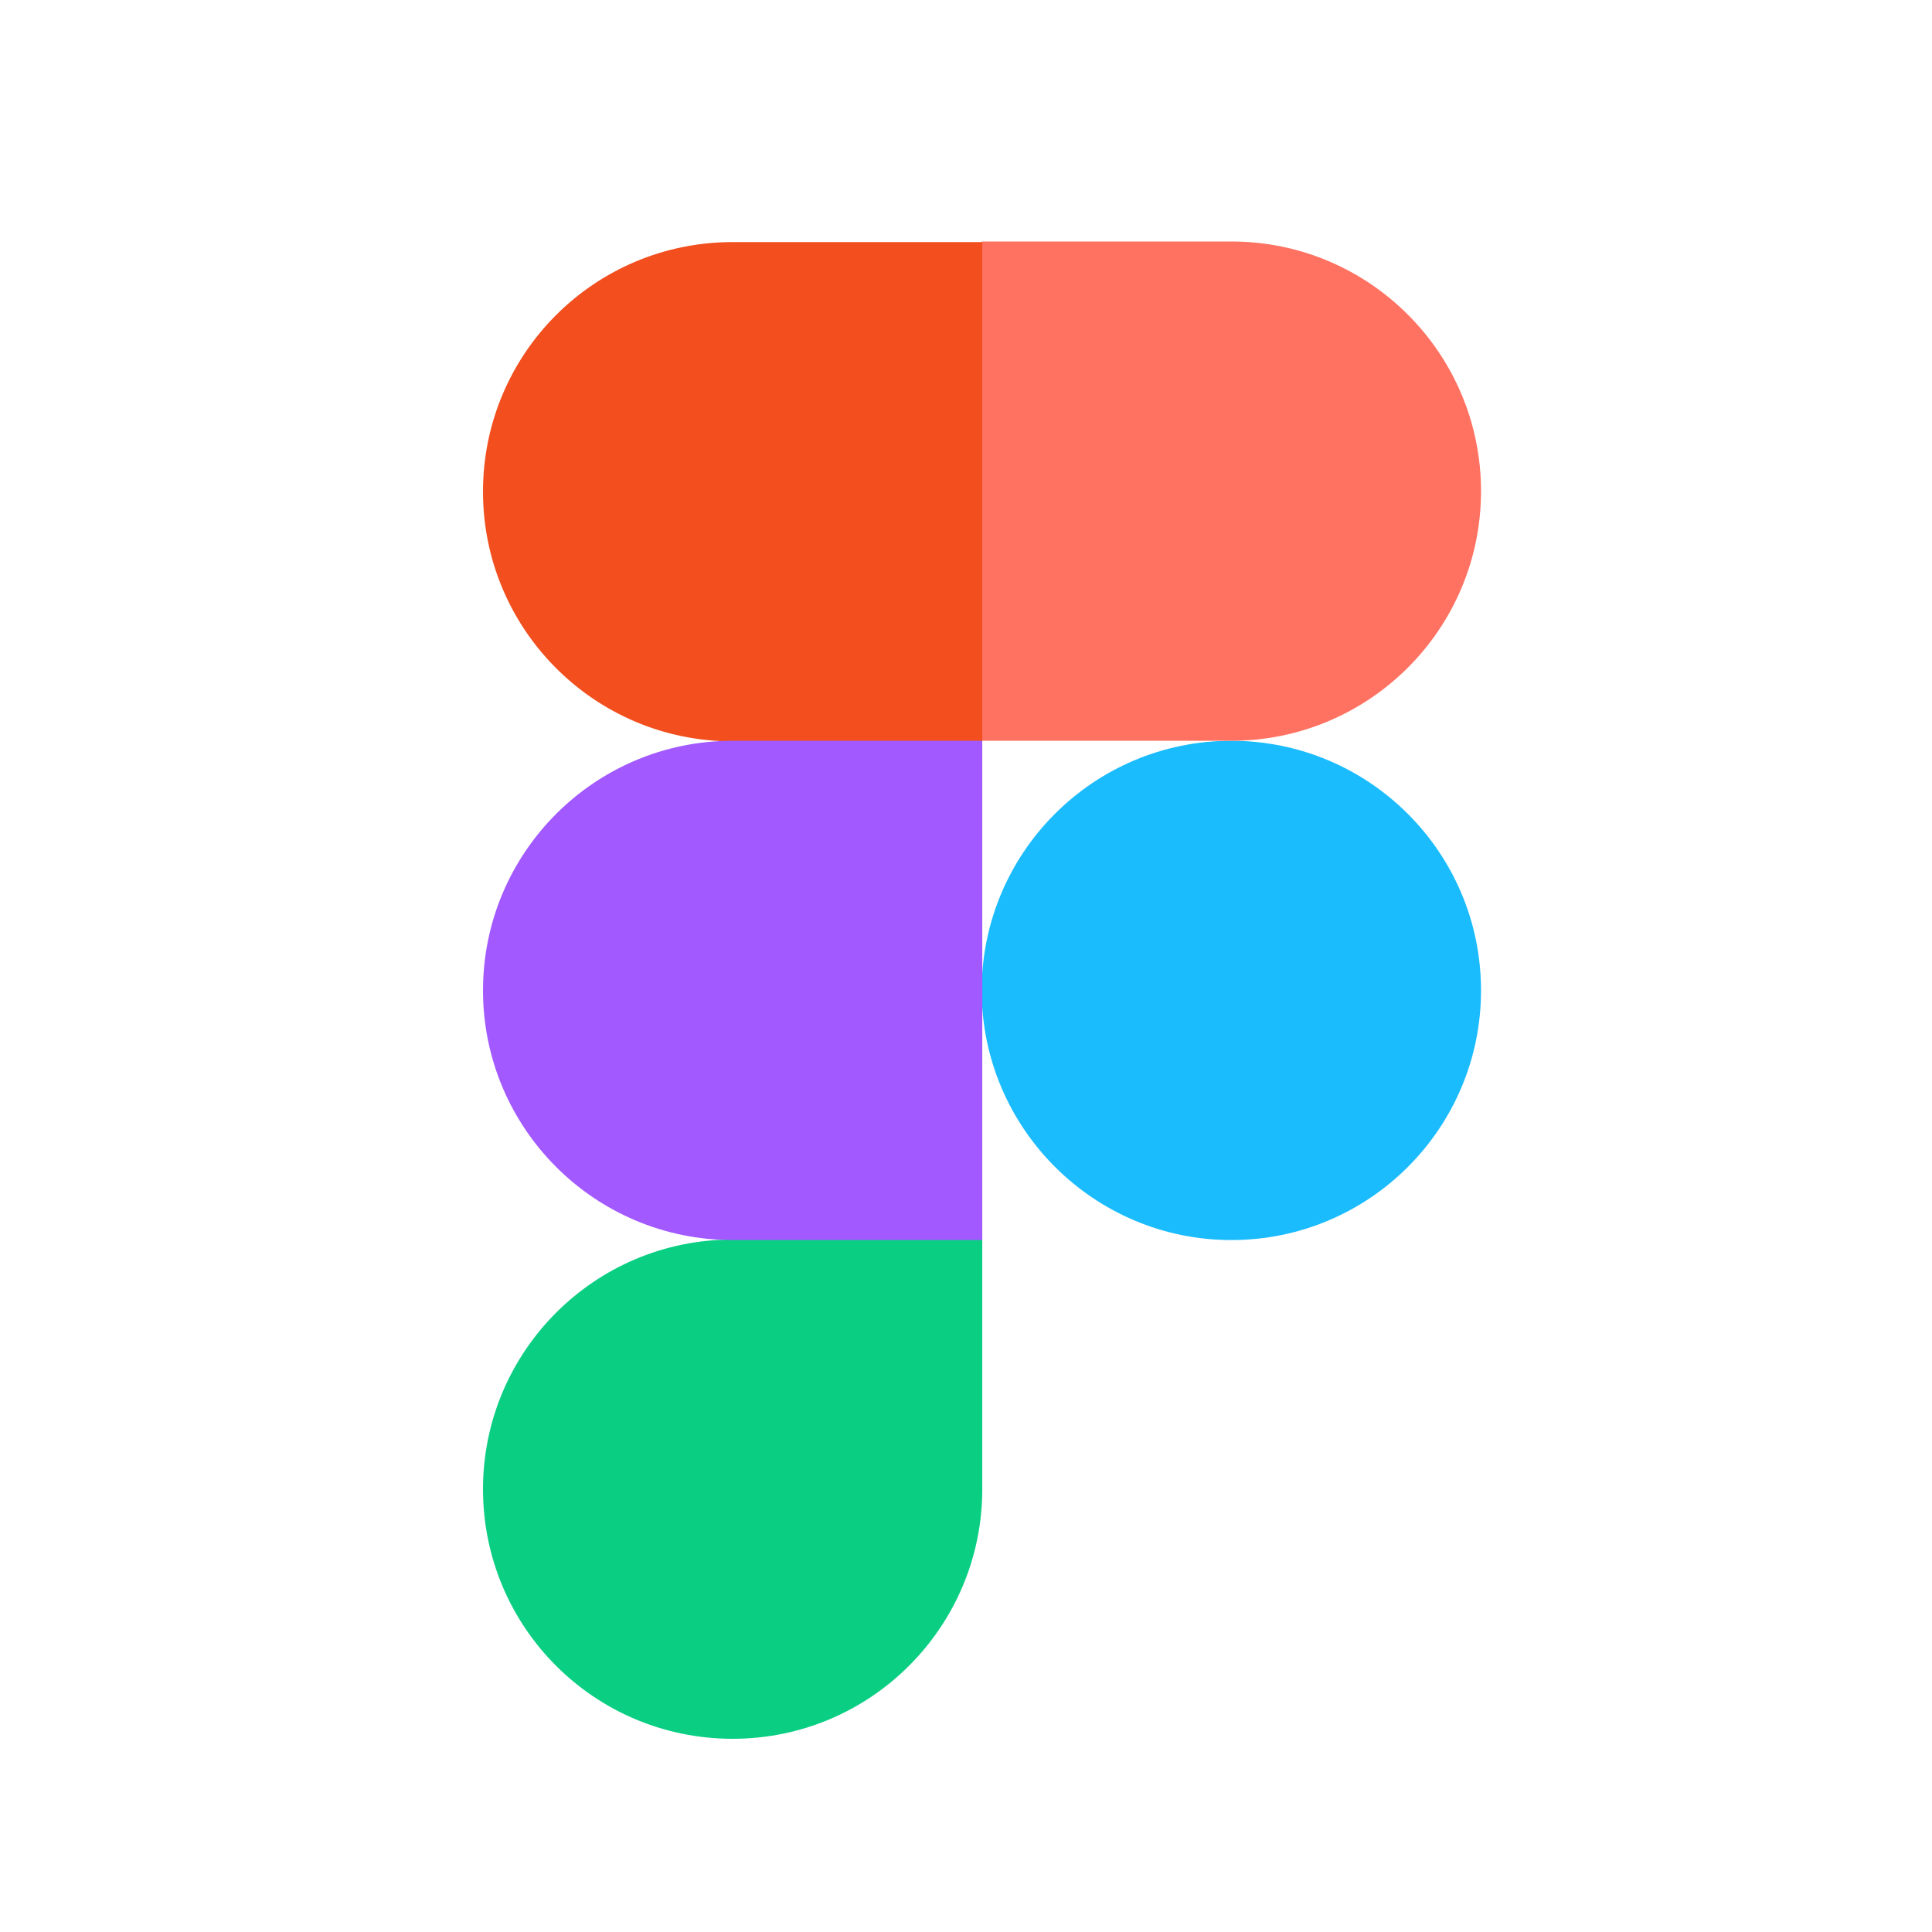 <svg width="40" height="40" viewBox="0 0 40 40" fill="none" xmlns="http://www.w3.org/2000/svg">
<path d="M20.325 20.506C20.325 17.658 22.634 15.337 25.494 15.337C28.342 15.337 30.663 17.646 30.663 20.506C30.663 23.354 28.354 25.674 25.494 25.674C22.646 25.674 20.325 23.354 20.325 20.506Z" fill="#1ABCFE"/>
<path d="M10 30.831C10 27.983 12.309 25.663 15.169 25.663H20.337V30.831C20.337 33.679 18.028 36 15.169 36C12.309 36 10 33.691 10 30.831Z" fill="#0ACF83"/>
<path d="M20.325 5.012V15.337H25.494C28.342 15.337 30.663 13.028 30.663 10.169C30.663 7.321 28.354 5 25.494 5H20.325V5.012Z" fill="#FF7262"/>
<path d="M10 10.18C10 13.028 12.309 15.349 15.169 15.349H20.337V5.012H15.169C12.309 5.012 10 7.321 10 10.18Z" fill="#F24E1E"/>
<path d="M10 20.506C10 23.354 12.309 25.674 15.169 25.674H20.337V15.337H15.169C12.309 15.337 10 17.658 10 20.506Z" fill="#A259FF"/>
</svg>
